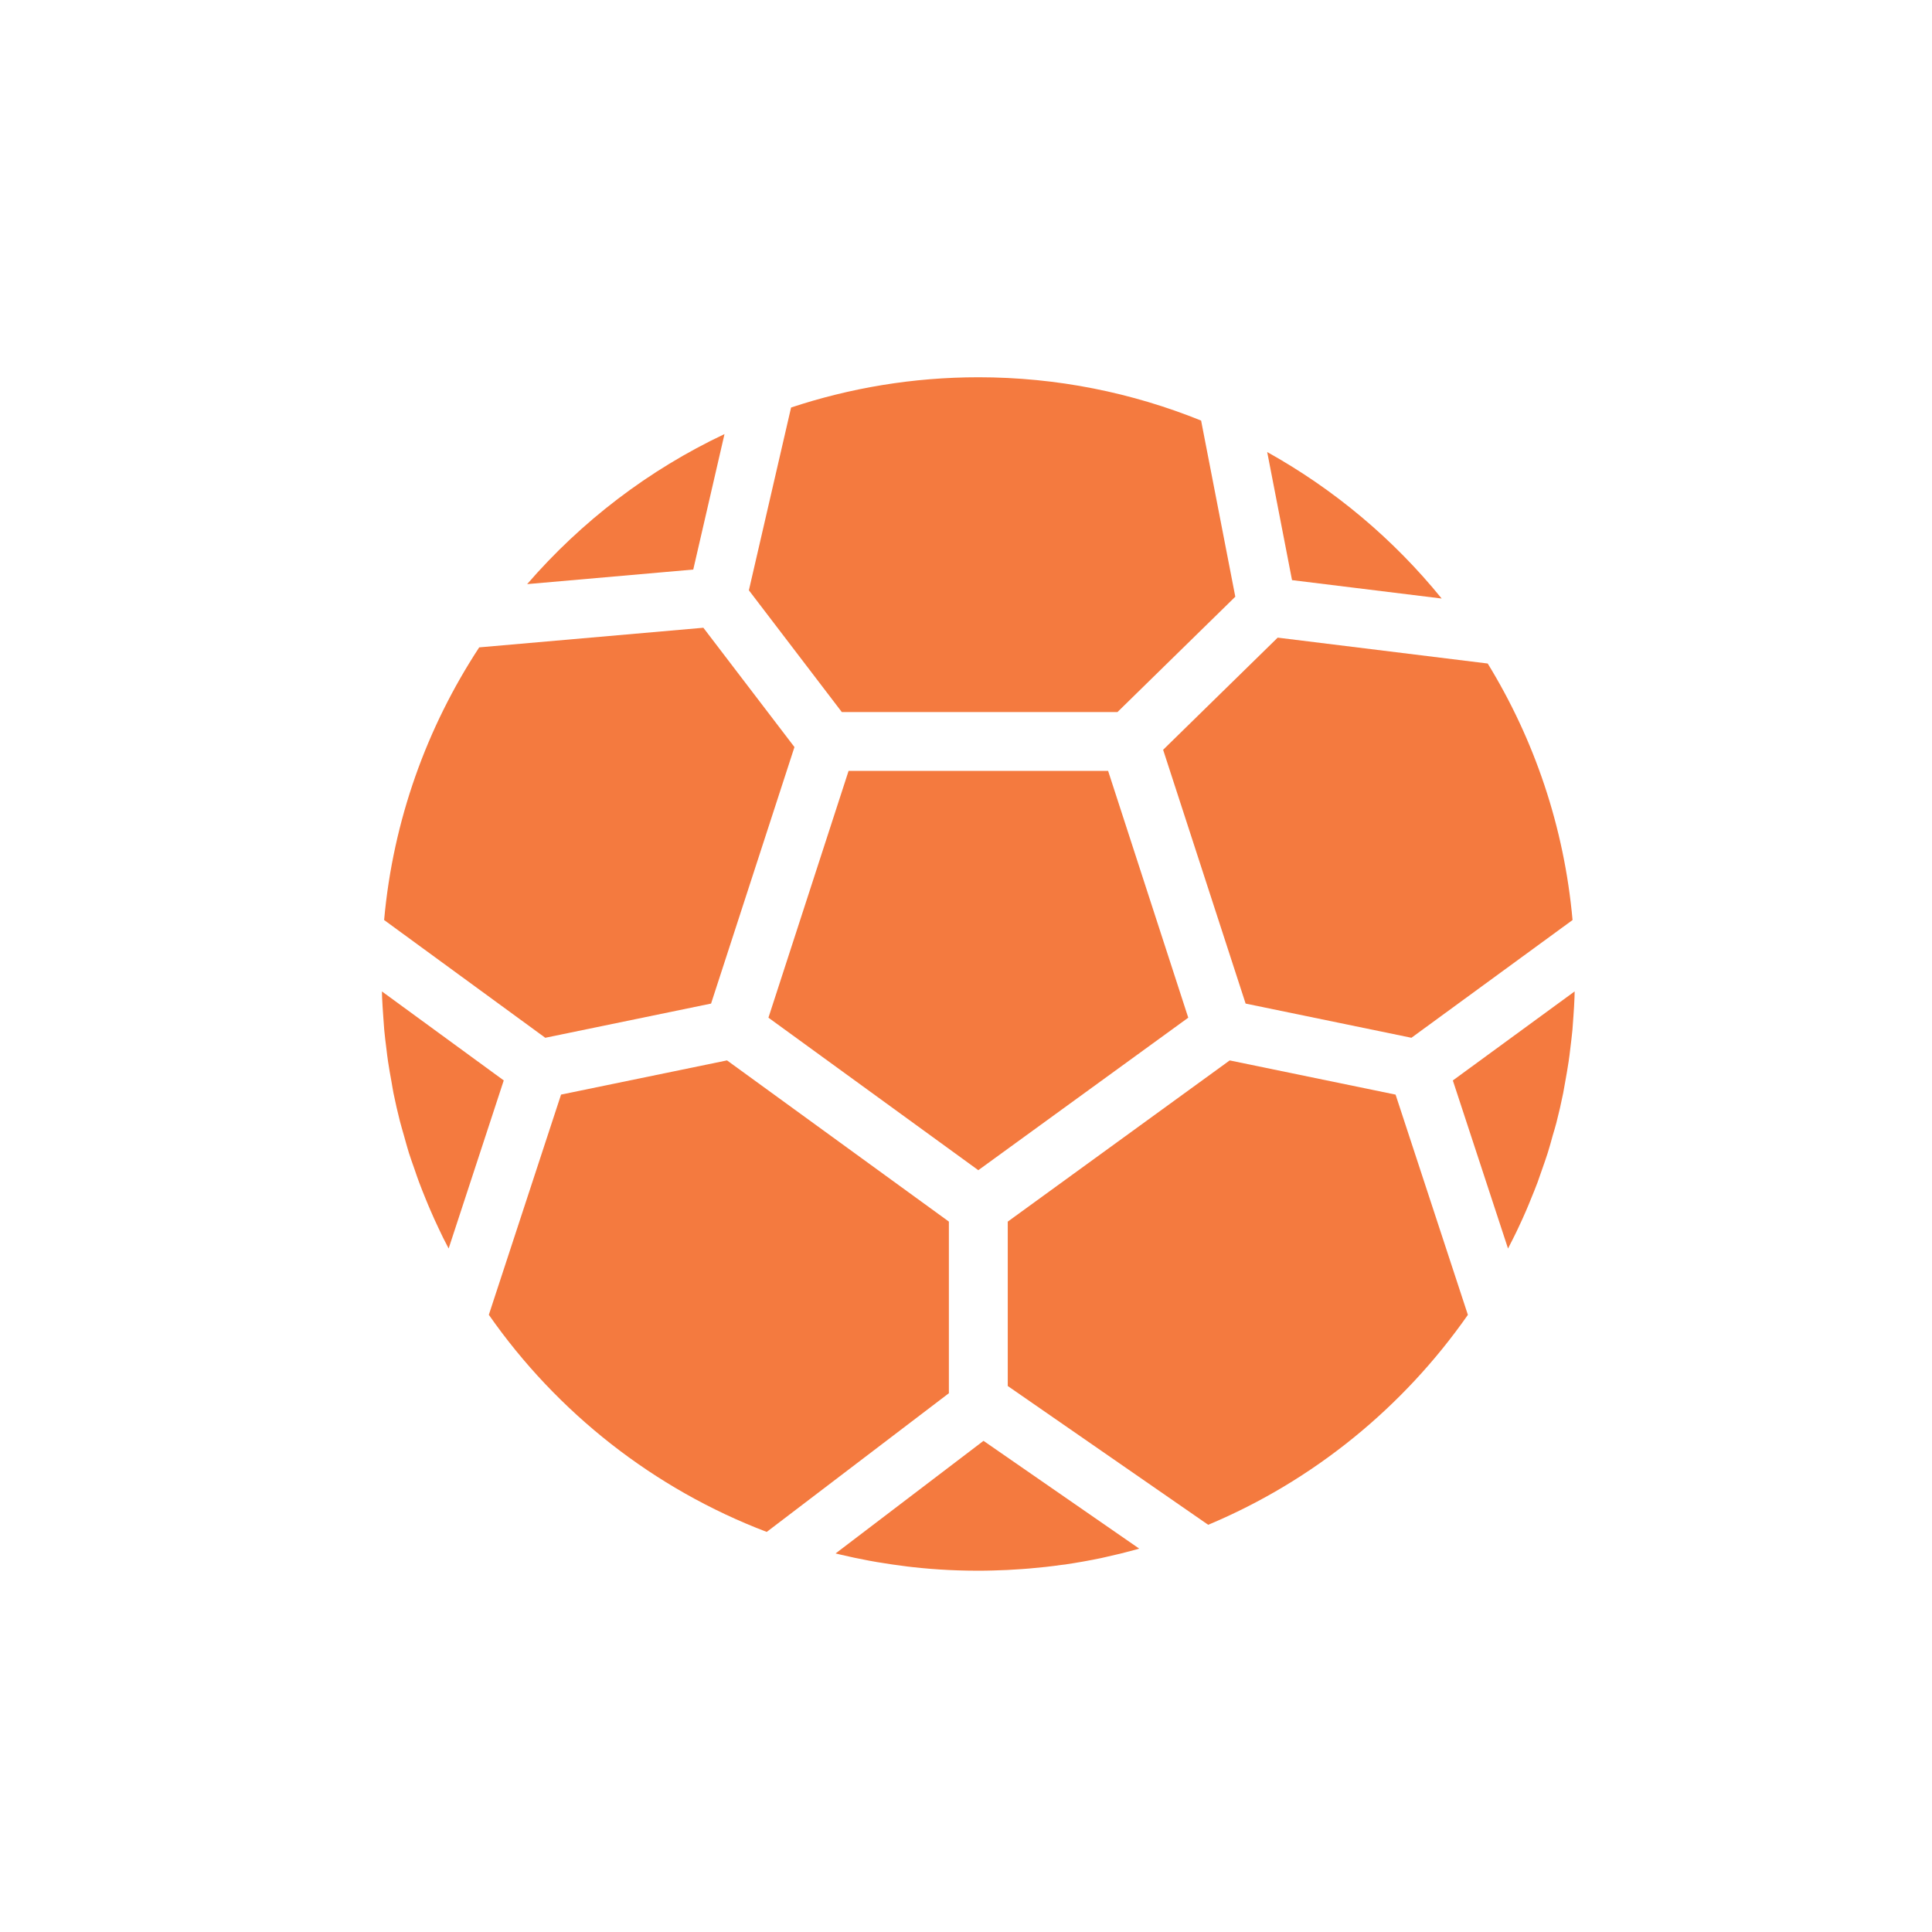 <?xml version="1.0" encoding="UTF-8"?>
<svg width="100pt" height="100pt" version="1.1" viewBox="0 0 100 100" xmlns="http://www.w3.org/2000/svg">
 <defs>
  <clipPath id="c">
   <path d="m60 33h21.488v21h-21.488z"/>
  </clipPath>
  <clipPath id="b">
   <path d="m75 51h6.488v14h-6.488z"/>
  </clipPath>
  <clipPath id="a">
   <path d="m43 74h16v7.488h-16z"/>
  </clipPath>
 </defs>
 <g clip-path="url(#c)">
  <path d="m64.473 51.945 8.582 1.77 8.34-6.094c-0.434-4.832-1.98-9.344-4.391-13.277l-10.871-1.34-5.93 5.805z" fill="#f47a3f" fill-rule="evenodd"/>
 </g>
 <path d="m74.621 30.98c-2.488-3.07-5.555-5.648-9.031-7.582l1.285 6.629z" fill="#f47a3f" fill-rule="evenodd"/>
 <path d="m19.883 47.621 8.34 6.094 8.582-1.77 4.316-13.277-4.715-6.176-11.602 1.016c-2.707 4.129-4.457 8.938-4.922 14.113" fill="#f47a3f" fill-rule="evenodd"/>
 <path d="m43.922 39.902-4.148 12.773 10.863 7.894 10.867-7.894-4.148-12.773z" fill="#f47a3f" fill-rule="evenodd"/>
 <path d="m27.285 30.234 8.598-0.754 1.617-7.012c-3.93 1.855-7.402 4.516-10.215 7.766" fill="#f47a3f" fill-rule="evenodd"/>
 <g clip-path="url(#b)">
  <path d="m78.328 64.086c0.09-0.18 0.18-0.359 0.262-0.539 0.141-0.293 0.273-0.59 0.402-0.887 0.09-0.203 0.172-0.41 0.254-0.613 0.117-0.285 0.234-0.57 0.34-0.855 0.086-0.234 0.168-0.469 0.246-0.703 0.094-0.27 0.191-0.539 0.277-0.812 0.094-0.297 0.176-0.598 0.258-0.898 0.062-0.215 0.133-0.434 0.188-0.652 0.133-0.512 0.25-1.027 0.355-1.547 0.039-0.195 0.066-0.391 0.105-0.586 0.062-0.348 0.125-0.695 0.176-1.043 0.035-0.223 0.059-0.441 0.086-0.664 0.039-0.328 0.082-0.656 0.113-0.988 0.02-0.234 0.035-0.469 0.051-0.703 0.023-0.32 0.043-0.641 0.055-0.961 0.004-0.105 0.008-0.215 0.008-0.32l-6.305 4.609 2.856 8.699c0.094-0.18 0.184-0.355 0.273-0.535" fill="#f47a3f" fill-rule="evenodd"/>
 </g>
 <path d="m75.977 68.055-3.742-11.398-8.586-1.77-11.488 8.344v8.508l10.375 7.184c5.445-2.281 10.098-6.082 13.441-10.867" fill="#f47a3f" fill-rule="evenodd"/>
 <g clip-path="url(#a)">
  <path d="m44.969 80.777c0.148 0.027 0.293 0.051 0.438 0.078 0.52 0.086 1.039 0.164 1.559 0.227 0.09 0.008 0.18 0.023 0.266 0.031 1.254 0.141 2.512 0.199 3.769 0.184 0.125 0 0.246-0.008 0.371-0.008 0.508-0.012 1.016-0.035 1.523-0.074 0.133-0.008 0.266-0.02 0.402-0.031 0.547-0.047 1.094-0.105 1.641-0.184 0.066-0.008 0.133-0.016 0.199-0.023 0.625-0.094 1.246-0.203 1.863-0.332 0.074-0.016 0.148-0.035 0.223-0.051 0.516-0.113 1.027-0.238 1.539-0.379 0.066-0.02 0.137-0.039 0.203-0.059l-8.059-5.578-7.656 5.828c0.078 0.02 0.152 0.035 0.227 0.055 0.496 0.117 0.992 0.223 1.492 0.316" fill="#f47a3f" fill-rule="evenodd"/>
 </g>
 <path d="m39.684 79.293 9.43-7.18v-8.883l-11.484-8.344-8.59 1.77-3.738 11.398c3.531 5.059 8.535 9.012 14.383 11.238" fill="#f47a3f" fill-rule="evenodd"/>
 <path d="m50.637 19.527c-3.383 0-6.641 0.555-9.691 1.566l-2.184 9.461 4.809 6.301h14.27l6.098-5.969-1.77-9.117c-3.566-1.441-7.453-2.242-11.531-2.242" fill="#f47a3f" fill-rule="evenodd"/>
 <path d="m19.777 51.633c0.016 0.32 0.035 0.641 0.059 0.961 0.016 0.234 0.031 0.469 0.051 0.703 0.031 0.332 0.07 0.656 0.113 0.984 0.027 0.223 0.051 0.445 0.086 0.668 0.051 0.344 0.113 0.688 0.176 1.031 0.035 0.199 0.066 0.402 0.105 0.602 0.098 0.484 0.211 0.969 0.332 1.449 0.07 0.266 0.148 0.531 0.223 0.793 0.078 0.281 0.156 0.566 0.242 0.848 0.09 0.281 0.191 0.562 0.289 0.84 0.078 0.227 0.152 0.449 0.234 0.668 0.109 0.297 0.23 0.59 0.348 0.883 0.082 0.195 0.16 0.395 0.246 0.586 0.129 0.305 0.27 0.609 0.41 0.906 0.082 0.176 0.164 0.344 0.246 0.516 0.094 0.184 0.188 0.367 0.285 0.551l2.852-8.699-6.305-4.606c0.004 0.105 0.004 0.211 0.008 0.316" fill="#f47a3f" fill-rule="evenodd"/>
</svg>
